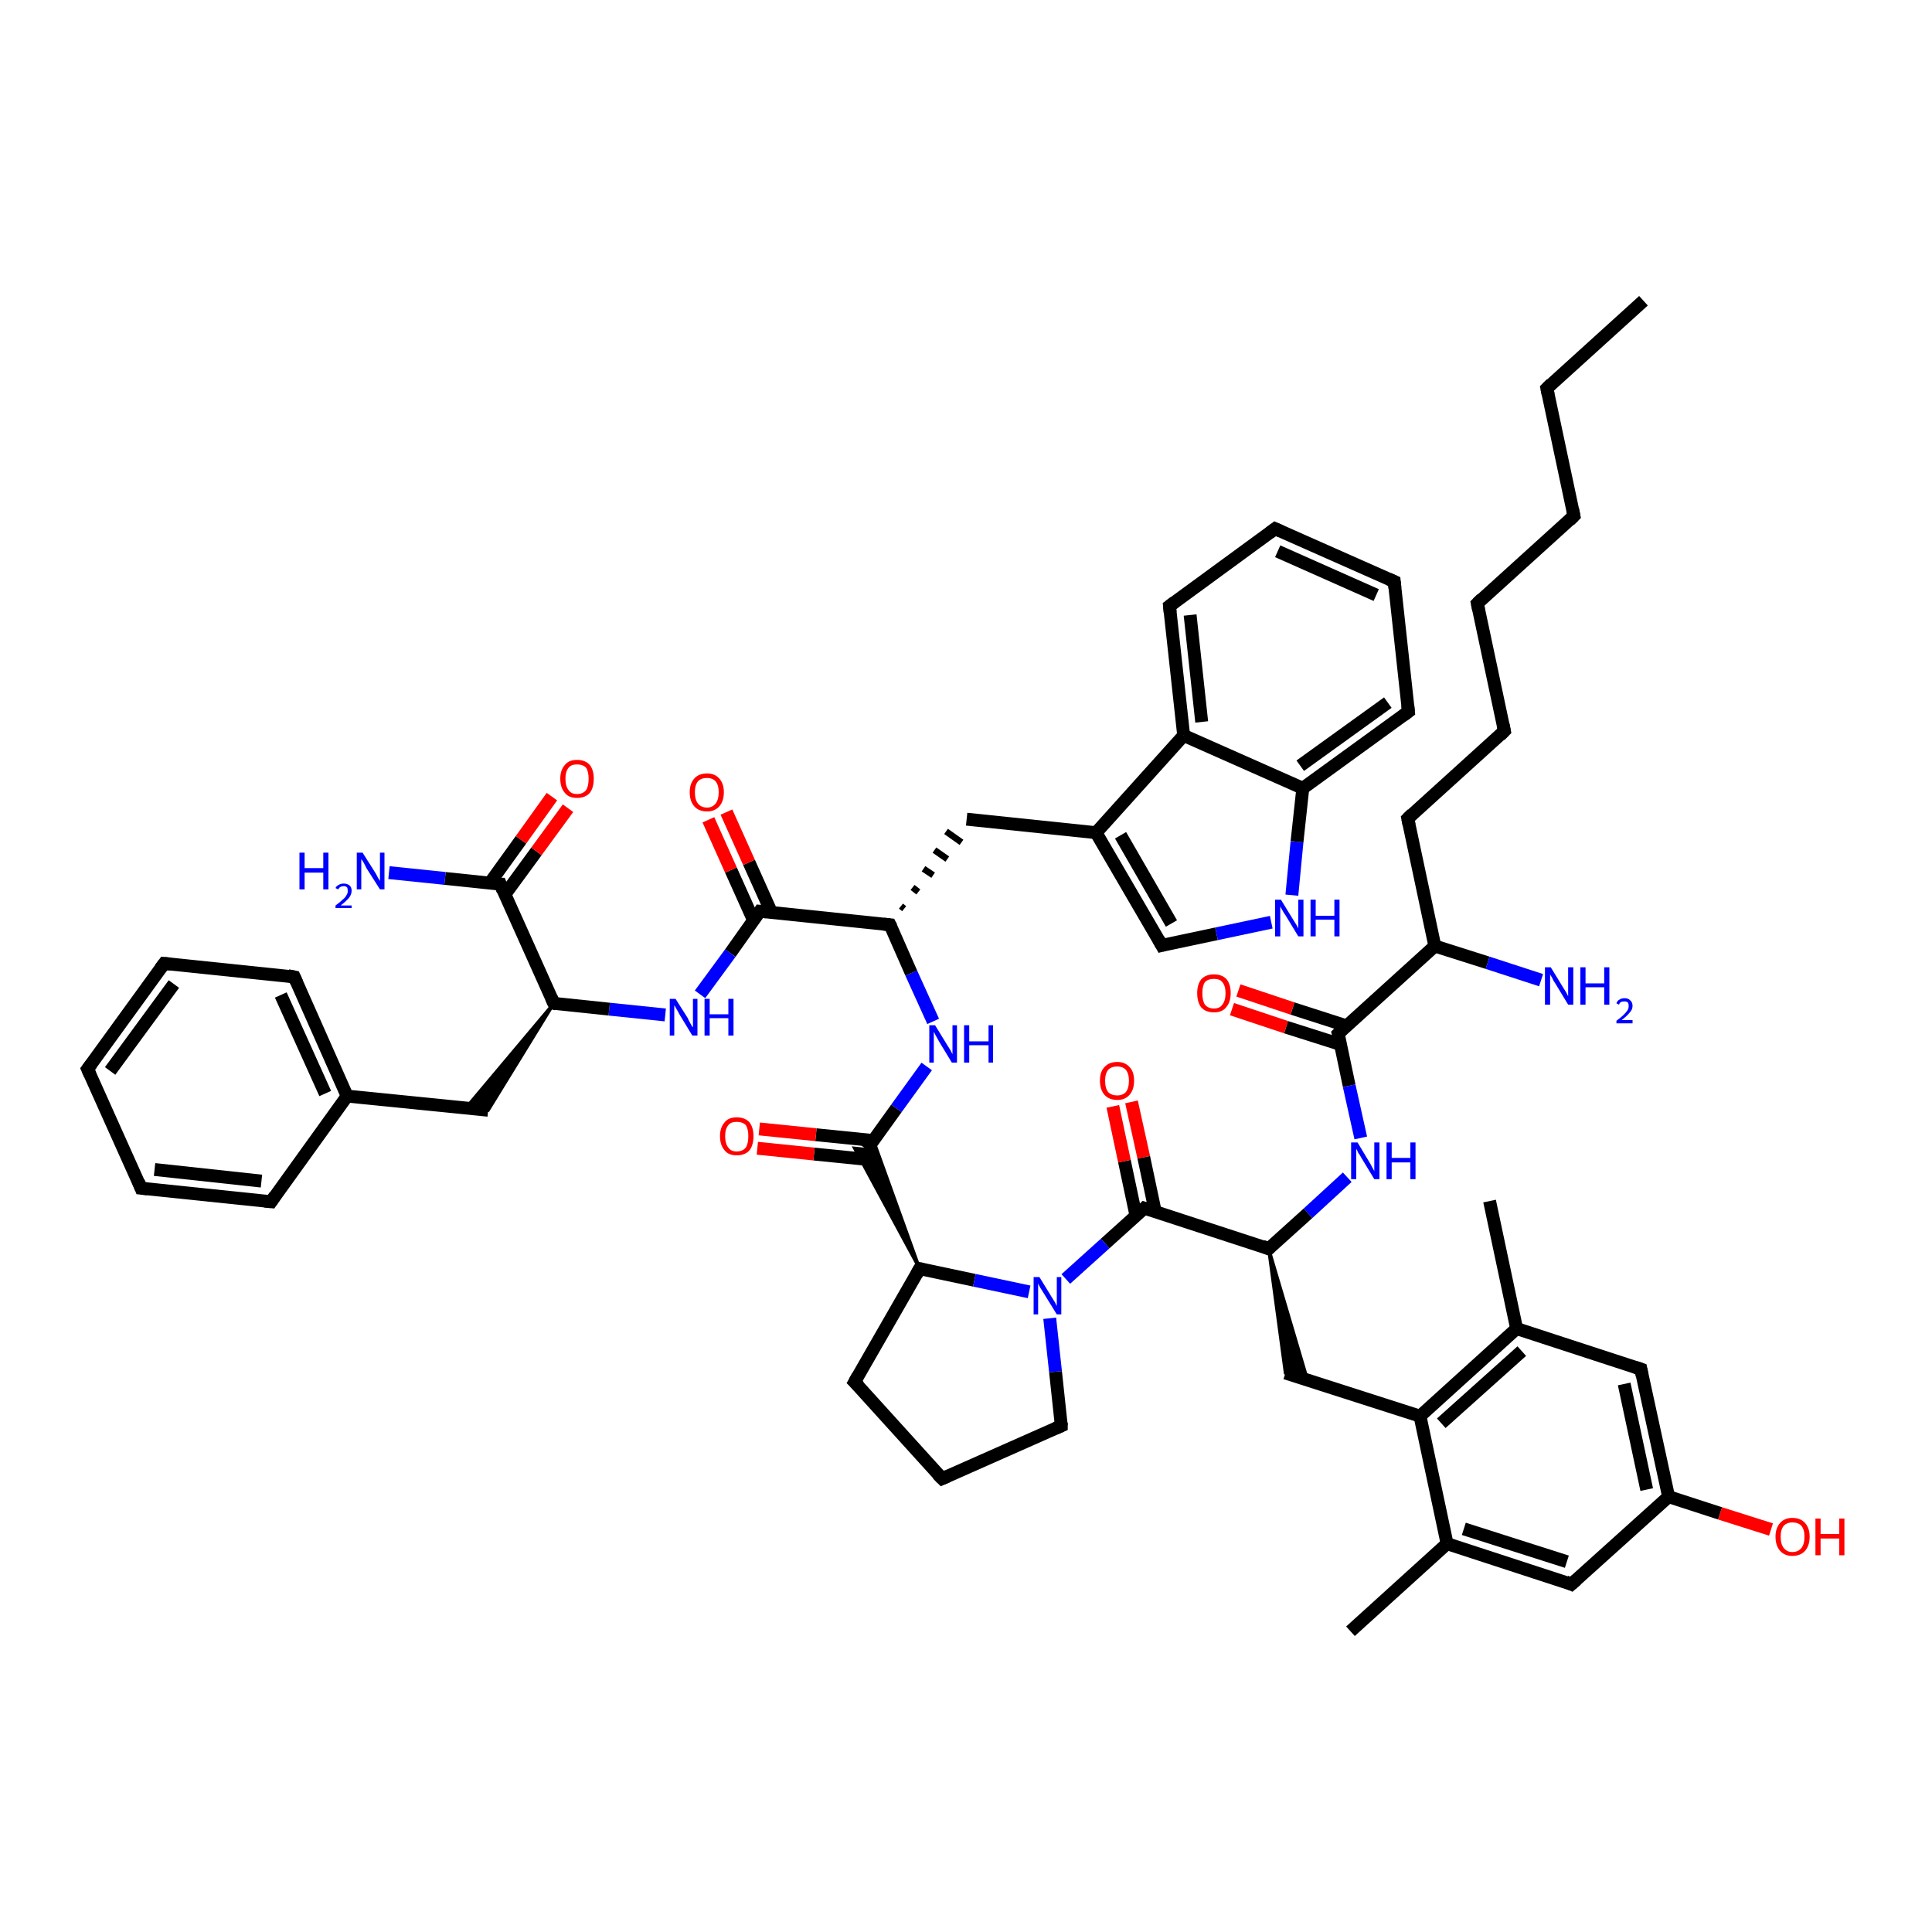 <?xml version='1.0' encoding='iso-8859-1'?>
<svg version='1.1' baseProfile='full'
              xmlns='http://www.w3.org/2000/svg'
                      xmlns:rdkit='http://www.rdkit.org/xml'
                      xmlns:xlink='http://www.w3.org/1999/xlink'
                  xml:space='preserve'
width='300px' height='300px' viewBox='0 0 300 300'>
<!-- END OF HEADER -->
<rect style='opacity:1.0;fill:#FFFFFF;stroke:none' width='300.0' height='300.0' x='0.0' y='0.0'> </rect>
<path class='bond-0 atom-0 atom-1' d='M 255.2,46.7 L 240.2,60.3' style='fill:none;fill-rule:evenodd;stroke:#000000;stroke-width:2.0px;stroke-linecap:butt;stroke-linejoin:miter;stroke-opacity:1' />
<path class='bond-1 atom-1 atom-2' d='M 240.2,60.3 L 244.4,80.1' style='fill:none;fill-rule:evenodd;stroke:#000000;stroke-width:2.0px;stroke-linecap:butt;stroke-linejoin:miter;stroke-opacity:1' />
<path class='bond-2 atom-2 atom-3' d='M 244.4,80.1 L 229.4,93.7' style='fill:none;fill-rule:evenodd;stroke:#000000;stroke-width:2.0px;stroke-linecap:butt;stroke-linejoin:miter;stroke-opacity:1' />
<path class='bond-3 atom-3 atom-4' d='M 229.4,93.7 L 233.6,113.5' style='fill:none;fill-rule:evenodd;stroke:#000000;stroke-width:2.0px;stroke-linecap:butt;stroke-linejoin:miter;stroke-opacity:1' />
<path class='bond-4 atom-4 atom-5' d='M 233.6,113.5 L 218.6,127.1' style='fill:none;fill-rule:evenodd;stroke:#000000;stroke-width:2.0px;stroke-linecap:butt;stroke-linejoin:miter;stroke-opacity:1' />
<path class='bond-5 atom-5 atom-6' d='M 218.6,127.1 L 222.8,146.9' style='fill:none;fill-rule:evenodd;stroke:#000000;stroke-width:2.0px;stroke-linecap:butt;stroke-linejoin:miter;stroke-opacity:1' />
<path class='bond-6 atom-6 atom-7' d='M 222.8,146.9 L 231.0,149.5' style='fill:none;fill-rule:evenodd;stroke:#000000;stroke-width:2.0px;stroke-linecap:butt;stroke-linejoin:miter;stroke-opacity:1' />
<path class='bond-6 atom-6 atom-7' d='M 231.0,149.5 L 239.3,152.2' style='fill:none;fill-rule:evenodd;stroke:#0000FF;stroke-width:2.0px;stroke-linecap:butt;stroke-linejoin:miter;stroke-opacity:1' />
<path class='bond-7 atom-6 atom-8' d='M 222.8,146.9 L 207.8,160.5' style='fill:none;fill-rule:evenodd;stroke:#000000;stroke-width:2.0px;stroke-linecap:butt;stroke-linejoin:miter;stroke-opacity:1' />
<path class='bond-8 atom-8 atom-9' d='M 209.1,159.3 L 200.7,156.6' style='fill:none;fill-rule:evenodd;stroke:#000000;stroke-width:2.0px;stroke-linecap:butt;stroke-linejoin:miter;stroke-opacity:1' />
<path class='bond-8 atom-8 atom-9' d='M 200.7,156.6 L 192.3,153.8' style='fill:none;fill-rule:evenodd;stroke:#FF0000;stroke-width:2.0px;stroke-linecap:butt;stroke-linejoin:miter;stroke-opacity:1' />
<path class='bond-8 atom-8 atom-9' d='M 208.2,162.2 L 199.7,159.5' style='fill:none;fill-rule:evenodd;stroke:#000000;stroke-width:2.0px;stroke-linecap:butt;stroke-linejoin:miter;stroke-opacity:1' />
<path class='bond-8 atom-8 atom-9' d='M 199.7,159.5 L 191.3,156.7' style='fill:none;fill-rule:evenodd;stroke:#FF0000;stroke-width:2.0px;stroke-linecap:butt;stroke-linejoin:miter;stroke-opacity:1' />
<path class='bond-9 atom-8 atom-10' d='M 207.8,160.5 L 209.5,168.6' style='fill:none;fill-rule:evenodd;stroke:#000000;stroke-width:2.0px;stroke-linecap:butt;stroke-linejoin:miter;stroke-opacity:1' />
<path class='bond-9 atom-8 atom-10' d='M 209.5,168.6 L 211.3,176.7' style='fill:none;fill-rule:evenodd;stroke:#0000FF;stroke-width:2.0px;stroke-linecap:butt;stroke-linejoin:miter;stroke-opacity:1' />
<path class='bond-10 atom-10 atom-11' d='M 209.2,182.8 L 203.1,188.4' style='fill:none;fill-rule:evenodd;stroke:#0000FF;stroke-width:2.0px;stroke-linecap:butt;stroke-linejoin:miter;stroke-opacity:1' />
<path class='bond-10 atom-10 atom-11' d='M 203.1,188.4 L 197.0,193.9' style='fill:none;fill-rule:evenodd;stroke:#000000;stroke-width:2.0px;stroke-linecap:butt;stroke-linejoin:miter;stroke-opacity:1' />
<path class='bond-11 atom-11 atom-12' d='M 197.0,193.9 L 203.0,214.2 L 199.6,213.2 Z' style='fill:#000000;fill-rule:evenodd;fill-opacity:1;stroke:#000000;stroke-width:0.5px;stroke-linecap:butt;stroke-linejoin:miter;stroke-opacity:1;' />
<path class='bond-12 atom-12 atom-13' d='M 199.6,213.2 L 220.5,219.9' style='fill:none;fill-rule:evenodd;stroke:#000000;stroke-width:2.0px;stroke-linecap:butt;stroke-linejoin:miter;stroke-opacity:1' />
<path class='bond-13 atom-13 atom-14' d='M 220.5,219.9 L 235.5,206.3' style='fill:none;fill-rule:evenodd;stroke:#000000;stroke-width:2.0px;stroke-linecap:butt;stroke-linejoin:miter;stroke-opacity:1' />
<path class='bond-13 atom-13 atom-14' d='M 223.8,221.0 L 236.3,209.8' style='fill:none;fill-rule:evenodd;stroke:#000000;stroke-width:2.0px;stroke-linecap:butt;stroke-linejoin:miter;stroke-opacity:1' />
<path class='bond-14 atom-14 atom-15' d='M 235.5,206.3 L 231.3,186.5' style='fill:none;fill-rule:evenodd;stroke:#000000;stroke-width:2.0px;stroke-linecap:butt;stroke-linejoin:miter;stroke-opacity:1' />
<path class='bond-15 atom-14 atom-16' d='M 235.5,206.3 L 254.8,212.6' style='fill:none;fill-rule:evenodd;stroke:#000000;stroke-width:2.0px;stroke-linecap:butt;stroke-linejoin:miter;stroke-opacity:1' />
<path class='bond-16 atom-16 atom-17' d='M 254.8,212.6 L 259.1,232.4' style='fill:none;fill-rule:evenodd;stroke:#000000;stroke-width:2.0px;stroke-linecap:butt;stroke-linejoin:miter;stroke-opacity:1' />
<path class='bond-16 atom-16 atom-17' d='M 252.2,214.9 L 255.7,231.3' style='fill:none;fill-rule:evenodd;stroke:#000000;stroke-width:2.0px;stroke-linecap:butt;stroke-linejoin:miter;stroke-opacity:1' />
<path class='bond-17 atom-17 atom-18' d='M 259.1,232.4 L 267.1,235.0' style='fill:none;fill-rule:evenodd;stroke:#000000;stroke-width:2.0px;stroke-linecap:butt;stroke-linejoin:miter;stroke-opacity:1' />
<path class='bond-17 atom-17 atom-18' d='M 267.1,235.0 L 275.0,237.5' style='fill:none;fill-rule:evenodd;stroke:#FF0000;stroke-width:2.0px;stroke-linecap:butt;stroke-linejoin:miter;stroke-opacity:1' />
<path class='bond-18 atom-17 atom-19' d='M 259.1,232.4 L 244.0,246.0' style='fill:none;fill-rule:evenodd;stroke:#000000;stroke-width:2.0px;stroke-linecap:butt;stroke-linejoin:miter;stroke-opacity:1' />
<path class='bond-19 atom-19 atom-20' d='M 244.0,246.0 L 224.7,239.7' style='fill:none;fill-rule:evenodd;stroke:#000000;stroke-width:2.0px;stroke-linecap:butt;stroke-linejoin:miter;stroke-opacity:1' />
<path class='bond-19 atom-19 atom-20' d='M 243.3,242.5 L 227.3,237.4' style='fill:none;fill-rule:evenodd;stroke:#000000;stroke-width:2.0px;stroke-linecap:butt;stroke-linejoin:miter;stroke-opacity:1' />
<path class='bond-20 atom-20 atom-21' d='M 224.7,239.7 L 209.7,253.3' style='fill:none;fill-rule:evenodd;stroke:#000000;stroke-width:2.0px;stroke-linecap:butt;stroke-linejoin:miter;stroke-opacity:1' />
<path class='bond-21 atom-11 atom-22' d='M 197.0,193.9 L 177.7,187.6' style='fill:none;fill-rule:evenodd;stroke:#000000;stroke-width:2.0px;stroke-linecap:butt;stroke-linejoin:miter;stroke-opacity:1' />
<path class='bond-22 atom-22 atom-23' d='M 179.4,188.2 L 177.6,179.7' style='fill:none;fill-rule:evenodd;stroke:#000000;stroke-width:2.0px;stroke-linecap:butt;stroke-linejoin:miter;stroke-opacity:1' />
<path class='bond-22 atom-22 atom-23' d='M 177.6,179.7 L 175.7,171.1' style='fill:none;fill-rule:evenodd;stroke:#FF0000;stroke-width:2.0px;stroke-linecap:butt;stroke-linejoin:miter;stroke-opacity:1' />
<path class='bond-22 atom-22 atom-23' d='M 176.4,188.8 L 174.6,180.3' style='fill:none;fill-rule:evenodd;stroke:#000000;stroke-width:2.0px;stroke-linecap:butt;stroke-linejoin:miter;stroke-opacity:1' />
<path class='bond-22 atom-22 atom-23' d='M 174.6,180.3 L 172.8,171.8' style='fill:none;fill-rule:evenodd;stroke:#FF0000;stroke-width:2.0px;stroke-linecap:butt;stroke-linejoin:miter;stroke-opacity:1' />
<path class='bond-23 atom-22 atom-24' d='M 177.7,187.6 L 171.6,193.1' style='fill:none;fill-rule:evenodd;stroke:#000000;stroke-width:2.0px;stroke-linecap:butt;stroke-linejoin:miter;stroke-opacity:1' />
<path class='bond-23 atom-22 atom-24' d='M 171.6,193.1 L 165.5,198.6' style='fill:none;fill-rule:evenodd;stroke:#0000FF;stroke-width:2.0px;stroke-linecap:butt;stroke-linejoin:miter;stroke-opacity:1' />
<path class='bond-24 atom-24 atom-25' d='M 163.0,204.7 L 163.9,213.0' style='fill:none;fill-rule:evenodd;stroke:#0000FF;stroke-width:2.0px;stroke-linecap:butt;stroke-linejoin:miter;stroke-opacity:1' />
<path class='bond-24 atom-24 atom-25' d='M 163.9,213.0 L 164.8,221.4' style='fill:none;fill-rule:evenodd;stroke:#000000;stroke-width:2.0px;stroke-linecap:butt;stroke-linejoin:miter;stroke-opacity:1' />
<path class='bond-25 atom-25 atom-26' d='M 164.8,221.4 L 146.3,229.6' style='fill:none;fill-rule:evenodd;stroke:#000000;stroke-width:2.0px;stroke-linecap:butt;stroke-linejoin:miter;stroke-opacity:1' />
<path class='bond-26 atom-26 atom-27' d='M 146.3,229.6 L 132.7,214.6' style='fill:none;fill-rule:evenodd;stroke:#000000;stroke-width:2.0px;stroke-linecap:butt;stroke-linejoin:miter;stroke-opacity:1' />
<path class='bond-27 atom-27 atom-28' d='M 132.7,214.6 L 142.8,197.0' style='fill:none;fill-rule:evenodd;stroke:#000000;stroke-width:2.0px;stroke-linecap:butt;stroke-linejoin:miter;stroke-opacity:1' />
<path class='bond-28 atom-28 atom-29' d='M 142.8,197.0 L 132.7,178.3 L 134.6,178.5 Z' style='fill:#000000;fill-rule:evenodd;fill-opacity:1;stroke:#000000;stroke-width:0.5px;stroke-linecap:butt;stroke-linejoin:miter;stroke-opacity:1;' />
<path class='bond-28 atom-28 atom-29' d='M 142.8,197.0 L 134.6,178.5 L 135.6,177.0 Z' style='fill:#000000;fill-rule:evenodd;fill-opacity:1;stroke:#000000;stroke-width:0.5px;stroke-linecap:butt;stroke-linejoin:miter;stroke-opacity:1;' />
<path class='bond-29 atom-29 atom-30' d='M 135.6,177.1 L 126.7,176.2' style='fill:none;fill-rule:evenodd;stroke:#000000;stroke-width:2.0px;stroke-linecap:butt;stroke-linejoin:miter;stroke-opacity:1' />
<path class='bond-29 atom-29 atom-30' d='M 126.7,176.2 L 117.9,175.3' style='fill:none;fill-rule:evenodd;stroke:#FF0000;stroke-width:2.0px;stroke-linecap:butt;stroke-linejoin:miter;stroke-opacity:1' />
<path class='bond-29 atom-29 atom-30' d='M 135.3,180.1 L 126.4,179.2' style='fill:none;fill-rule:evenodd;stroke:#000000;stroke-width:2.0px;stroke-linecap:butt;stroke-linejoin:miter;stroke-opacity:1' />
<path class='bond-29 atom-29 atom-30' d='M 126.4,179.2 L 117.6,178.3' style='fill:none;fill-rule:evenodd;stroke:#FF0000;stroke-width:2.0px;stroke-linecap:butt;stroke-linejoin:miter;stroke-opacity:1' />
<path class='bond-30 atom-29 atom-31' d='M 134.6,178.5 L 139.2,172.1' style='fill:none;fill-rule:evenodd;stroke:#000000;stroke-width:2.0px;stroke-linecap:butt;stroke-linejoin:miter;stroke-opacity:1' />
<path class='bond-30 atom-29 atom-31' d='M 139.2,172.1 L 143.9,165.6' style='fill:none;fill-rule:evenodd;stroke:#0000FF;stroke-width:2.0px;stroke-linecap:butt;stroke-linejoin:miter;stroke-opacity:1' />
<path class='bond-31 atom-31 atom-32' d='M 144.9,158.6 L 141.5,151.1' style='fill:none;fill-rule:evenodd;stroke:#0000FF;stroke-width:2.0px;stroke-linecap:butt;stroke-linejoin:miter;stroke-opacity:1' />
<path class='bond-31 atom-31 atom-32' d='M 141.5,151.1 L 138.2,143.6' style='fill:none;fill-rule:evenodd;stroke:#000000;stroke-width:2.0px;stroke-linecap:butt;stroke-linejoin:miter;stroke-opacity:1' />
<path class='bond-32 atom-32 atom-33' d='M 140.4,141.1 L 139.9,140.7' style='fill:none;fill-rule:evenodd;stroke:#000000;stroke-width:1.0px;stroke-linecap:butt;stroke-linejoin:miter;stroke-opacity:1' />
<path class='bond-32 atom-32 atom-33' d='M 142.6,138.5 L 141.7,137.8' style='fill:none;fill-rule:evenodd;stroke:#000000;stroke-width:1.0px;stroke-linecap:butt;stroke-linejoin:miter;stroke-opacity:1' />
<path class='bond-32 atom-32 atom-33' d='M 144.9,135.9 L 143.4,134.9' style='fill:none;fill-rule:evenodd;stroke:#000000;stroke-width:1.0px;stroke-linecap:butt;stroke-linejoin:miter;stroke-opacity:1' />
<path class='bond-32 atom-32 atom-33' d='M 147.1,133.4 L 145.1,132.0' style='fill:none;fill-rule:evenodd;stroke:#000000;stroke-width:1.0px;stroke-linecap:butt;stroke-linejoin:miter;stroke-opacity:1' />
<path class='bond-32 atom-32 atom-33' d='M 149.3,130.8 L 146.9,129.1' style='fill:none;fill-rule:evenodd;stroke:#000000;stroke-width:1.0px;stroke-linecap:butt;stroke-linejoin:miter;stroke-opacity:1' />
<path class='bond-33 atom-33 atom-34' d='M 150.1,127.2 L 170.2,129.3' style='fill:none;fill-rule:evenodd;stroke:#000000;stroke-width:2.0px;stroke-linecap:butt;stroke-linejoin:miter;stroke-opacity:1' />
<path class='bond-34 atom-34 atom-35' d='M 170.2,129.3 L 180.4,146.8' style='fill:none;fill-rule:evenodd;stroke:#000000;stroke-width:2.0px;stroke-linecap:butt;stroke-linejoin:miter;stroke-opacity:1' />
<path class='bond-34 atom-34 atom-35' d='M 174.0,129.7 L 181.9,143.4' style='fill:none;fill-rule:evenodd;stroke:#000000;stroke-width:2.0px;stroke-linecap:butt;stroke-linejoin:miter;stroke-opacity:1' />
<path class='bond-35 atom-35 atom-36' d='M 180.4,146.8 L 188.9,145.0' style='fill:none;fill-rule:evenodd;stroke:#000000;stroke-width:2.0px;stroke-linecap:butt;stroke-linejoin:miter;stroke-opacity:1' />
<path class='bond-35 atom-35 atom-36' d='M 188.9,145.0 L 197.4,143.2' style='fill:none;fill-rule:evenodd;stroke:#0000FF;stroke-width:2.0px;stroke-linecap:butt;stroke-linejoin:miter;stroke-opacity:1' />
<path class='bond-36 atom-36 atom-37' d='M 200.6,139.0 L 201.4,130.7' style='fill:none;fill-rule:evenodd;stroke:#0000FF;stroke-width:2.0px;stroke-linecap:butt;stroke-linejoin:miter;stroke-opacity:1' />
<path class='bond-36 atom-36 atom-37' d='M 201.4,130.7 L 202.3,122.4' style='fill:none;fill-rule:evenodd;stroke:#000000;stroke-width:2.0px;stroke-linecap:butt;stroke-linejoin:miter;stroke-opacity:1' />
<path class='bond-37 atom-37 atom-38' d='M 202.3,122.4 L 218.7,110.5' style='fill:none;fill-rule:evenodd;stroke:#000000;stroke-width:2.0px;stroke-linecap:butt;stroke-linejoin:miter;stroke-opacity:1' />
<path class='bond-37 atom-37 atom-38' d='M 201.9,118.9 L 215.5,109.1' style='fill:none;fill-rule:evenodd;stroke:#000000;stroke-width:2.0px;stroke-linecap:butt;stroke-linejoin:miter;stroke-opacity:1' />
<path class='bond-38 atom-38 atom-39' d='M 218.7,110.5 L 216.5,90.3' style='fill:none;fill-rule:evenodd;stroke:#000000;stroke-width:2.0px;stroke-linecap:butt;stroke-linejoin:miter;stroke-opacity:1' />
<path class='bond-39 atom-39 atom-40' d='M 216.5,90.3 L 198.0,82.1' style='fill:none;fill-rule:evenodd;stroke:#000000;stroke-width:2.0px;stroke-linecap:butt;stroke-linejoin:miter;stroke-opacity:1' />
<path class='bond-39 atom-39 atom-40' d='M 213.7,92.4 L 198.4,85.6' style='fill:none;fill-rule:evenodd;stroke:#000000;stroke-width:2.0px;stroke-linecap:butt;stroke-linejoin:miter;stroke-opacity:1' />
<path class='bond-40 atom-40 atom-41' d='M 198.0,82.1 L 181.6,94.1' style='fill:none;fill-rule:evenodd;stroke:#000000;stroke-width:2.0px;stroke-linecap:butt;stroke-linejoin:miter;stroke-opacity:1' />
<path class='bond-41 atom-41 atom-42' d='M 181.6,94.1 L 183.8,114.2' style='fill:none;fill-rule:evenodd;stroke:#000000;stroke-width:2.0px;stroke-linecap:butt;stroke-linejoin:miter;stroke-opacity:1' />
<path class='bond-41 atom-41 atom-42' d='M 184.8,95.5 L 186.6,112.1' style='fill:none;fill-rule:evenodd;stroke:#000000;stroke-width:2.0px;stroke-linecap:butt;stroke-linejoin:miter;stroke-opacity:1' />
<path class='bond-42 atom-32 atom-43' d='M 138.2,143.6 L 118.0,141.5' style='fill:none;fill-rule:evenodd;stroke:#000000;stroke-width:2.0px;stroke-linecap:butt;stroke-linejoin:miter;stroke-opacity:1' />
<path class='bond-43 atom-43 atom-44' d='M 119.8,141.7 L 116.3,133.9' style='fill:none;fill-rule:evenodd;stroke:#000000;stroke-width:2.0px;stroke-linecap:butt;stroke-linejoin:miter;stroke-opacity:1' />
<path class='bond-43 atom-43 atom-44' d='M 116.3,133.9 L 112.8,126.1' style='fill:none;fill-rule:evenodd;stroke:#FF0000;stroke-width:2.0px;stroke-linecap:butt;stroke-linejoin:miter;stroke-opacity:1' />
<path class='bond-43 atom-43 atom-44' d='M 117.0,142.9 L 113.5,135.1' style='fill:none;fill-rule:evenodd;stroke:#000000;stroke-width:2.0px;stroke-linecap:butt;stroke-linejoin:miter;stroke-opacity:1' />
<path class='bond-43 atom-43 atom-44' d='M 113.5,135.1 L 110.0,127.3' style='fill:none;fill-rule:evenodd;stroke:#FF0000;stroke-width:2.0px;stroke-linecap:butt;stroke-linejoin:miter;stroke-opacity:1' />
<path class='bond-44 atom-43 atom-45' d='M 118.0,141.5 L 113.4,148.0' style='fill:none;fill-rule:evenodd;stroke:#000000;stroke-width:2.0px;stroke-linecap:butt;stroke-linejoin:miter;stroke-opacity:1' />
<path class='bond-44 atom-43 atom-45' d='M 113.4,148.0 L 108.7,154.4' style='fill:none;fill-rule:evenodd;stroke:#0000FF;stroke-width:2.0px;stroke-linecap:butt;stroke-linejoin:miter;stroke-opacity:1' />
<path class='bond-45 atom-45 atom-46' d='M 103.3,157.6 L 94.6,156.7' style='fill:none;fill-rule:evenodd;stroke:#0000FF;stroke-width:2.0px;stroke-linecap:butt;stroke-linejoin:miter;stroke-opacity:1' />
<path class='bond-45 atom-45 atom-46' d='M 94.6,156.7 L 86.0,155.8' style='fill:none;fill-rule:evenodd;stroke:#000000;stroke-width:2.0px;stroke-linecap:butt;stroke-linejoin:miter;stroke-opacity:1' />
<path class='bond-46 atom-46 atom-47' d='M 86.0,155.8 L 75.8,172.4 L 72.3,172.1 Z' style='fill:#000000;fill-rule:evenodd;fill-opacity:1;stroke:#000000;stroke-width:0.5px;stroke-linecap:butt;stroke-linejoin:miter;stroke-opacity:1;' />
<path class='bond-47 atom-47 atom-48' d='M 75.8,172.4 L 53.9,170.2' style='fill:none;fill-rule:evenodd;stroke:#000000;stroke-width:2.0px;stroke-linecap:butt;stroke-linejoin:miter;stroke-opacity:1' />
<path class='bond-48 atom-48 atom-49' d='M 53.9,170.2 L 45.7,151.7' style='fill:none;fill-rule:evenodd;stroke:#000000;stroke-width:2.0px;stroke-linecap:butt;stroke-linejoin:miter;stroke-opacity:1' />
<path class='bond-48 atom-48 atom-49' d='M 50.5,169.8 L 43.6,154.5' style='fill:none;fill-rule:evenodd;stroke:#000000;stroke-width:2.0px;stroke-linecap:butt;stroke-linejoin:miter;stroke-opacity:1' />
<path class='bond-49 atom-49 atom-50' d='M 45.7,151.7 L 25.5,149.6' style='fill:none;fill-rule:evenodd;stroke:#000000;stroke-width:2.0px;stroke-linecap:butt;stroke-linejoin:miter;stroke-opacity:1' />
<path class='bond-50 atom-50 atom-51' d='M 25.5,149.6 L 13.6,166.0' style='fill:none;fill-rule:evenodd;stroke:#000000;stroke-width:2.0px;stroke-linecap:butt;stroke-linejoin:miter;stroke-opacity:1' />
<path class='bond-50 atom-50 atom-51' d='M 27.0,152.8 L 17.1,166.3' style='fill:none;fill-rule:evenodd;stroke:#000000;stroke-width:2.0px;stroke-linecap:butt;stroke-linejoin:miter;stroke-opacity:1' />
<path class='bond-51 atom-51 atom-52' d='M 13.6,166.0 L 21.9,184.5' style='fill:none;fill-rule:evenodd;stroke:#000000;stroke-width:2.0px;stroke-linecap:butt;stroke-linejoin:miter;stroke-opacity:1' />
<path class='bond-52 atom-52 atom-53' d='M 21.9,184.5 L 42.1,186.6' style='fill:none;fill-rule:evenodd;stroke:#000000;stroke-width:2.0px;stroke-linecap:butt;stroke-linejoin:miter;stroke-opacity:1' />
<path class='bond-52 atom-52 atom-53' d='M 24.0,181.6 L 40.6,183.4' style='fill:none;fill-rule:evenodd;stroke:#000000;stroke-width:2.0px;stroke-linecap:butt;stroke-linejoin:miter;stroke-opacity:1' />
<path class='bond-53 atom-46 atom-54' d='M 86.0,155.8 L 77.7,137.3' style='fill:none;fill-rule:evenodd;stroke:#000000;stroke-width:2.0px;stroke-linecap:butt;stroke-linejoin:miter;stroke-opacity:1' />
<path class='bond-54 atom-54 atom-55' d='M 77.7,137.3 L 69.1,136.4' style='fill:none;fill-rule:evenodd;stroke:#000000;stroke-width:2.0px;stroke-linecap:butt;stroke-linejoin:miter;stroke-opacity:1' />
<path class='bond-54 atom-54 atom-55' d='M 69.1,136.4 L 60.4,135.5' style='fill:none;fill-rule:evenodd;stroke:#0000FF;stroke-width:2.0px;stroke-linecap:butt;stroke-linejoin:miter;stroke-opacity:1' />
<path class='bond-55 atom-54 atom-56' d='M 78.4,138.9 L 83.3,132.2' style='fill:none;fill-rule:evenodd;stroke:#000000;stroke-width:2.0px;stroke-linecap:butt;stroke-linejoin:miter;stroke-opacity:1' />
<path class='bond-55 atom-54 atom-56' d='M 83.3,132.2 L 88.2,125.5' style='fill:none;fill-rule:evenodd;stroke:#FF0000;stroke-width:2.0px;stroke-linecap:butt;stroke-linejoin:miter;stroke-opacity:1' />
<path class='bond-55 atom-54 atom-56' d='M 76.0,137.2 L 80.9,130.4' style='fill:none;fill-rule:evenodd;stroke:#000000;stroke-width:2.0px;stroke-linecap:butt;stroke-linejoin:miter;stroke-opacity:1' />
<path class='bond-55 atom-54 atom-56' d='M 80.9,130.4 L 85.7,123.7' style='fill:none;fill-rule:evenodd;stroke:#FF0000;stroke-width:2.0px;stroke-linecap:butt;stroke-linejoin:miter;stroke-opacity:1' />
<path class='bond-56 atom-20 atom-13' d='M 224.7,239.7 L 220.5,219.9' style='fill:none;fill-rule:evenodd;stroke:#000000;stroke-width:2.0px;stroke-linecap:butt;stroke-linejoin:miter;stroke-opacity:1' />
<path class='bond-57 atom-28 atom-24' d='M 142.8,197.0 L 151.3,198.8' style='fill:none;fill-rule:evenodd;stroke:#000000;stroke-width:2.0px;stroke-linecap:butt;stroke-linejoin:miter;stroke-opacity:1' />
<path class='bond-57 atom-28 atom-24' d='M 151.3,198.8 L 159.8,200.6' style='fill:none;fill-rule:evenodd;stroke:#0000FF;stroke-width:2.0px;stroke-linecap:butt;stroke-linejoin:miter;stroke-opacity:1' />
<path class='bond-58 atom-42 atom-34' d='M 183.8,114.2 L 170.2,129.3' style='fill:none;fill-rule:evenodd;stroke:#000000;stroke-width:2.0px;stroke-linecap:butt;stroke-linejoin:miter;stroke-opacity:1' />
<path class='bond-59 atom-53 atom-48' d='M 42.1,186.6 L 53.9,170.2' style='fill:none;fill-rule:evenodd;stroke:#000000;stroke-width:2.0px;stroke-linecap:butt;stroke-linejoin:miter;stroke-opacity:1' />
<path class='bond-60 atom-42 atom-37' d='M 183.8,114.2 L 202.3,122.4' style='fill:none;fill-rule:evenodd;stroke:#000000;stroke-width:2.0px;stroke-linecap:butt;stroke-linejoin:miter;stroke-opacity:1' />
<path d='M 240.9,59.6 L 240.2,60.3 L 240.4,61.3' style='fill:none;stroke:#000000;stroke-width:2.0px;stroke-linecap:butt;stroke-linejoin:miter;stroke-opacity:1;' />
<path d='M 244.2,79.1 L 244.4,80.1 L 243.7,80.8' style='fill:none;stroke:#000000;stroke-width:2.0px;stroke-linecap:butt;stroke-linejoin:miter;stroke-opacity:1;' />
<path d='M 230.1,93.0 L 229.4,93.7 L 229.6,94.7' style='fill:none;stroke:#000000;stroke-width:2.0px;stroke-linecap:butt;stroke-linejoin:miter;stroke-opacity:1;' />
<path d='M 233.4,112.5 L 233.6,113.5 L 232.9,114.2' style='fill:none;stroke:#000000;stroke-width:2.0px;stroke-linecap:butt;stroke-linejoin:miter;stroke-opacity:1;' />
<path d='M 219.3,126.4 L 218.6,127.1 L 218.8,128.1' style='fill:none;stroke:#000000;stroke-width:2.0px;stroke-linecap:butt;stroke-linejoin:miter;stroke-opacity:1;' />
<path d='M 208.5,159.8 L 207.8,160.5 L 207.9,160.9' style='fill:none;stroke:#000000;stroke-width:2.0px;stroke-linecap:butt;stroke-linejoin:miter;stroke-opacity:1;' />
<path d='M 197.3,193.6 L 197.0,193.9 L 196.0,193.5' style='fill:none;stroke:#000000;stroke-width:2.0px;stroke-linecap:butt;stroke-linejoin:miter;stroke-opacity:1;' />
<path d='M 253.9,212.3 L 254.8,212.6 L 255.0,213.6' style='fill:none;stroke:#000000;stroke-width:2.0px;stroke-linecap:butt;stroke-linejoin:miter;stroke-opacity:1;' />
<path d='M 244.8,245.3 L 244.0,246.0 L 243.1,245.6' style='fill:none;stroke:#000000;stroke-width:2.0px;stroke-linecap:butt;stroke-linejoin:miter;stroke-opacity:1;' />
<path d='M 178.7,187.9 L 177.7,187.6 L 177.4,187.9' style='fill:none;stroke:#000000;stroke-width:2.0px;stroke-linecap:butt;stroke-linejoin:miter;stroke-opacity:1;' />
<path d='M 164.8,220.9 L 164.8,221.4 L 163.9,221.8' style='fill:none;stroke:#000000;stroke-width:2.0px;stroke-linecap:butt;stroke-linejoin:miter;stroke-opacity:1;' />
<path d='M 147.2,229.2 L 146.3,229.6 L 145.6,228.9' style='fill:none;stroke:#000000;stroke-width:2.0px;stroke-linecap:butt;stroke-linejoin:miter;stroke-opacity:1;' />
<path d='M 133.4,215.3 L 132.7,214.6 L 133.2,213.7' style='fill:none;stroke:#000000;stroke-width:2.0px;stroke-linecap:butt;stroke-linejoin:miter;stroke-opacity:1;' />
<path d='M 142.3,197.9 L 142.8,197.0 L 143.3,197.1' style='fill:none;stroke:#000000;stroke-width:2.0px;stroke-linecap:butt;stroke-linejoin:miter;stroke-opacity:1;' />
<path d='M 138.4,144.0 L 138.2,143.6 L 137.2,143.5' style='fill:none;stroke:#000000;stroke-width:2.0px;stroke-linecap:butt;stroke-linejoin:miter;stroke-opacity:1;' />
<path d='M 179.9,145.9 L 180.4,146.8 L 180.8,146.7' style='fill:none;stroke:#000000;stroke-width:2.0px;stroke-linecap:butt;stroke-linejoin:miter;stroke-opacity:1;' />
<path d='M 217.9,111.1 L 218.7,110.5 L 218.6,109.5' style='fill:none;stroke:#000000;stroke-width:2.0px;stroke-linecap:butt;stroke-linejoin:miter;stroke-opacity:1;' />
<path d='M 216.6,91.3 L 216.5,90.3 L 215.6,89.9' style='fill:none;stroke:#000000;stroke-width:2.0px;stroke-linecap:butt;stroke-linejoin:miter;stroke-opacity:1;' />
<path d='M 198.9,82.5 L 198.0,82.1 L 197.2,82.7' style='fill:none;stroke:#000000;stroke-width:2.0px;stroke-linecap:butt;stroke-linejoin:miter;stroke-opacity:1;' />
<path d='M 182.4,93.5 L 181.6,94.1 L 181.7,95.1' style='fill:none;stroke:#000000;stroke-width:2.0px;stroke-linecap:butt;stroke-linejoin:miter;stroke-opacity:1;' />
<path d='M 119.0,141.6 L 118.0,141.5 L 117.8,141.8' style='fill:none;stroke:#000000;stroke-width:2.0px;stroke-linecap:butt;stroke-linejoin:miter;stroke-opacity:1;' />
<path d='M 86.4,155.9 L 86.0,155.8 L 85.6,154.9' style='fill:none;stroke:#000000;stroke-width:2.0px;stroke-linecap:butt;stroke-linejoin:miter;stroke-opacity:1;' />
<path d='M 46.1,152.6 L 45.7,151.7 L 44.7,151.5' style='fill:none;stroke:#000000;stroke-width:2.0px;stroke-linecap:butt;stroke-linejoin:miter;stroke-opacity:1;' />
<path d='M 26.5,149.7 L 25.5,149.6 L 24.9,150.4' style='fill:none;stroke:#000000;stroke-width:2.0px;stroke-linecap:butt;stroke-linejoin:miter;stroke-opacity:1;' />
<path d='M 14.2,165.2 L 13.6,166.0 L 14.0,166.9' style='fill:none;stroke:#000000;stroke-width:2.0px;stroke-linecap:butt;stroke-linejoin:miter;stroke-opacity:1;' />
<path d='M 21.5,183.5 L 21.9,184.5 L 22.9,184.6' style='fill:none;stroke:#000000;stroke-width:2.0px;stroke-linecap:butt;stroke-linejoin:miter;stroke-opacity:1;' />
<path d='M 41.1,186.5 L 42.1,186.6 L 42.7,185.7' style='fill:none;stroke:#000000;stroke-width:2.0px;stroke-linecap:butt;stroke-linejoin:miter;stroke-opacity:1;' />
<path d='M 78.1,138.3 L 77.7,137.3 L 77.3,137.3' style='fill:none;stroke:#000000;stroke-width:2.0px;stroke-linecap:butt;stroke-linejoin:miter;stroke-opacity:1;' />
<path class='atom-7' d='M 240.8 150.2
L 242.7 153.3
Q 242.9 153.6, 243.2 154.1
Q 243.5 154.7, 243.5 154.7
L 243.5 150.2
L 244.3 150.2
L 244.3 156.0
L 243.5 156.0
L 241.5 152.7
Q 241.2 152.3, 241.0 151.8
Q 240.7 151.4, 240.7 151.2
L 240.7 156.0
L 239.9 156.0
L 239.9 150.2
L 240.8 150.2
' fill='#0000FF'/>
<path class='atom-7' d='M 245.4 150.2
L 246.2 150.2
L 246.2 152.7
L 249.1 152.7
L 249.1 150.2
L 249.9 150.2
L 249.9 156.0
L 249.1 156.0
L 249.1 153.3
L 246.2 153.3
L 246.2 156.0
L 245.4 156.0
L 245.4 150.2
' fill='#0000FF'/>
<path class='atom-7' d='M 251.0 155.8
Q 251.1 155.4, 251.5 155.2
Q 251.8 155.0, 252.3 155.0
Q 252.8 155.0, 253.1 155.3
Q 253.5 155.6, 253.5 156.2
Q 253.5 156.8, 253.0 157.3
Q 252.6 157.8, 251.8 158.4
L 253.5 158.4
L 253.5 158.9
L 251.0 158.9
L 251.0 158.5
Q 251.7 158.0, 252.1 157.6
Q 252.5 157.2, 252.7 156.9
Q 252.9 156.6, 252.9 156.2
Q 252.9 155.9, 252.8 155.7
Q 252.6 155.5, 252.3 155.5
Q 251.9 155.5, 251.7 155.6
Q 251.5 155.7, 251.4 156.0
L 251.0 155.8
' fill='#0000FF'/>
<path class='atom-9' d='M 185.9 154.2
Q 185.9 152.9, 186.5 152.1
Q 187.2 151.3, 188.5 151.3
Q 189.8 151.3, 190.5 152.1
Q 191.1 152.9, 191.1 154.2
Q 191.1 155.6, 190.4 156.4
Q 189.8 157.2, 188.5 157.2
Q 187.2 157.2, 186.5 156.4
Q 185.9 155.6, 185.9 154.2
M 188.5 156.6
Q 189.4 156.6, 189.8 156.0
Q 190.3 155.4, 190.3 154.2
Q 190.3 153.1, 189.8 152.5
Q 189.4 152.0, 188.5 152.0
Q 187.6 152.0, 187.1 152.5
Q 186.7 153.1, 186.7 154.2
Q 186.7 155.4, 187.1 156.0
Q 187.6 156.6, 188.5 156.6
' fill='#FF0000'/>
<path class='atom-10' d='M 210.8 177.4
L 212.6 180.4
Q 212.8 180.7, 213.1 181.3
Q 213.4 181.8, 213.4 181.9
L 213.4 177.4
L 214.2 177.4
L 214.2 183.1
L 213.4 183.1
L 211.4 179.8
Q 211.2 179.4, 210.9 179.0
Q 210.7 178.5, 210.6 178.4
L 210.6 183.1
L 209.8 183.1
L 209.8 177.4
L 210.8 177.4
' fill='#0000FF'/>
<path class='atom-10' d='M 215.3 177.4
L 216.1 177.4
L 216.1 179.8
L 219.0 179.8
L 219.0 177.4
L 219.8 177.4
L 219.8 183.1
L 219.0 183.1
L 219.0 180.5
L 216.1 180.5
L 216.1 183.1
L 215.3 183.1
L 215.3 177.4
' fill='#0000FF'/>
<path class='atom-18' d='M 275.7 238.6
Q 275.7 237.3, 276.4 236.5
Q 277.1 235.7, 278.3 235.7
Q 279.6 235.7, 280.3 236.5
Q 281.0 237.3, 281.0 238.6
Q 281.0 240.0, 280.3 240.8
Q 279.6 241.6, 278.3 241.6
Q 277.1 241.6, 276.4 240.8
Q 275.7 240.0, 275.7 238.6
M 278.3 241.0
Q 279.2 241.0, 279.7 240.4
Q 280.2 239.8, 280.2 238.6
Q 280.2 237.5, 279.7 236.9
Q 279.2 236.4, 278.3 236.4
Q 277.5 236.4, 277.0 236.9
Q 276.5 237.5, 276.5 238.6
Q 276.5 239.8, 277.0 240.4
Q 277.5 241.0, 278.3 241.0
' fill='#FF0000'/>
<path class='atom-18' d='M 281.9 235.8
L 282.7 235.8
L 282.7 238.2
L 285.6 238.2
L 285.6 235.8
L 286.4 235.8
L 286.4 241.5
L 285.6 241.5
L 285.6 238.9
L 282.7 238.9
L 282.7 241.5
L 281.9 241.5
L 281.9 235.8
' fill='#FF0000'/>
<path class='atom-23' d='M 170.8 167.8
Q 170.8 166.4, 171.5 165.7
Q 172.2 164.9, 173.5 164.9
Q 174.7 164.9, 175.4 165.7
Q 176.1 166.4, 176.1 167.8
Q 176.1 169.2, 175.4 170.0
Q 174.7 170.8, 173.5 170.8
Q 172.2 170.8, 171.5 170.0
Q 170.8 169.2, 170.8 167.8
M 173.5 170.1
Q 174.3 170.1, 174.8 169.6
Q 175.3 169.0, 175.3 167.8
Q 175.3 166.7, 174.8 166.1
Q 174.3 165.6, 173.5 165.6
Q 172.6 165.6, 172.1 166.1
Q 171.6 166.7, 171.6 167.8
Q 171.6 169.0, 172.1 169.6
Q 172.6 170.1, 173.5 170.1
' fill='#FF0000'/>
<path class='atom-24' d='M 161.4 198.3
L 163.3 201.4
Q 163.5 201.7, 163.8 202.2
Q 164.1 202.8, 164.1 202.8
L 164.1 198.3
L 164.8 198.3
L 164.8 204.1
L 164.1 204.1
L 162.0 200.7
Q 161.8 200.4, 161.5 199.9
Q 161.3 199.5, 161.2 199.3
L 161.2 204.1
L 160.5 204.1
L 160.5 198.3
L 161.4 198.3
' fill='#0000FF'/>
<path class='atom-30' d='M 111.8 176.4
Q 111.8 175.1, 112.5 174.3
Q 113.1 173.5, 114.4 173.5
Q 115.7 173.5, 116.4 174.3
Q 117.0 175.1, 117.0 176.4
Q 117.0 177.8, 116.4 178.6
Q 115.7 179.4, 114.4 179.4
Q 113.1 179.4, 112.5 178.6
Q 111.8 177.8, 111.8 176.4
M 114.4 178.8
Q 115.3 178.8, 115.8 178.2
Q 116.2 177.6, 116.2 176.4
Q 116.2 175.3, 115.8 174.7
Q 115.3 174.2, 114.4 174.2
Q 113.5 174.2, 113.1 174.7
Q 112.6 175.3, 112.6 176.4
Q 112.6 177.6, 113.1 178.2
Q 113.5 178.8, 114.4 178.8
' fill='#FF0000'/>
<path class='atom-31' d='M 145.2 159.2
L 147.1 162.3
Q 147.3 162.6, 147.6 163.1
Q 147.9 163.7, 147.9 163.7
L 147.9 159.2
L 148.6 159.2
L 148.6 165.0
L 147.8 165.0
L 145.8 161.7
Q 145.6 161.3, 145.3 160.8
Q 145.1 160.4, 145.0 160.2
L 145.0 165.0
L 144.3 165.0
L 144.3 159.2
L 145.2 159.2
' fill='#0000FF'/>
<path class='atom-31' d='M 149.7 159.2
L 150.5 159.2
L 150.5 161.7
L 153.5 161.7
L 153.5 159.2
L 154.2 159.2
L 154.2 165.0
L 153.5 165.0
L 153.5 162.3
L 150.5 162.3
L 150.5 165.0
L 149.7 165.0
L 149.7 159.2
' fill='#0000FF'/>
<path class='atom-36' d='M 198.9 139.7
L 200.8 142.8
Q 201.0 143.1, 201.3 143.6
Q 201.6 144.1, 201.6 144.2
L 201.6 139.7
L 202.4 139.7
L 202.4 145.4
L 201.6 145.4
L 199.6 142.1
Q 199.3 141.7, 199.1 141.3
Q 198.8 140.8, 198.8 140.7
L 198.8 145.4
L 198.0 145.4
L 198.0 139.7
L 198.9 139.7
' fill='#0000FF'/>
<path class='atom-36' d='M 203.5 139.7
L 204.3 139.7
L 204.3 142.2
L 207.2 142.2
L 207.2 139.7
L 208.0 139.7
L 208.0 145.4
L 207.2 145.4
L 207.2 142.8
L 204.3 142.8
L 204.3 145.4
L 203.5 145.4
L 203.5 139.7
' fill='#0000FF'/>
<path class='atom-44' d='M 107.1 123.0
Q 107.1 121.7, 107.8 120.9
Q 108.5 120.1, 109.8 120.1
Q 111.0 120.1, 111.7 120.9
Q 112.4 121.7, 112.4 123.0
Q 112.4 124.4, 111.7 125.2
Q 111.0 126.0, 109.8 126.0
Q 108.5 126.0, 107.8 125.2
Q 107.1 124.4, 107.1 123.0
M 109.8 125.4
Q 110.6 125.4, 111.1 124.8
Q 111.6 124.2, 111.6 123.0
Q 111.6 121.9, 111.1 121.3
Q 110.6 120.8, 109.8 120.8
Q 108.9 120.8, 108.4 121.3
Q 107.9 121.9, 107.9 123.0
Q 107.9 124.2, 108.4 124.8
Q 108.9 125.4, 109.8 125.4
' fill='#FF0000'/>
<path class='atom-45' d='M 104.9 155.1
L 106.8 158.1
Q 106.9 158.4, 107.2 158.9
Q 107.5 159.5, 107.6 159.5
L 107.6 155.1
L 108.3 155.1
L 108.3 160.8
L 107.5 160.8
L 105.5 157.5
Q 105.3 157.1, 105.0 156.6
Q 104.8 156.2, 104.7 156.1
L 104.7 160.8
L 104.0 160.8
L 104.0 155.1
L 104.9 155.1
' fill='#0000FF'/>
<path class='atom-45' d='M 109.4 155.1
L 110.2 155.1
L 110.2 157.5
L 113.1 157.5
L 113.1 155.1
L 113.9 155.1
L 113.9 160.8
L 113.1 160.8
L 113.1 158.1
L 110.2 158.1
L 110.2 160.8
L 109.4 160.8
L 109.4 155.1
' fill='#0000FF'/>
<path class='atom-55' d='M 46.5 132.4
L 47.3 132.4
L 47.3 134.8
L 50.2 134.8
L 50.2 132.4
L 51.0 132.4
L 51.0 138.1
L 50.2 138.1
L 50.2 135.5
L 47.3 135.5
L 47.3 138.1
L 46.5 138.1
L 46.5 132.4
' fill='#0000FF'/>
<path class='atom-55' d='M 52.1 137.9
Q 52.2 137.6, 52.6 137.4
Q 52.9 137.2, 53.4 137.2
Q 53.9 137.2, 54.3 137.5
Q 54.6 137.8, 54.6 138.3
Q 54.6 138.9, 54.2 139.4
Q 53.8 139.9, 52.9 140.6
L 54.6 140.6
L 54.6 141.0
L 52.1 141.0
L 52.1 140.6
Q 52.8 140.1, 53.2 139.7
Q 53.6 139.4, 53.8 139.0
Q 54.0 138.7, 54.0 138.4
Q 54.0 138.0, 53.9 137.8
Q 53.7 137.6, 53.4 137.6
Q 53.1 137.6, 52.9 137.7
Q 52.7 137.8, 52.5 138.1
L 52.1 137.9
' fill='#0000FF'/>
<path class='atom-55' d='M 56.3 132.4
L 58.2 135.4
Q 58.4 135.7, 58.7 136.3
Q 59.0 136.8, 59.0 136.8
L 59.0 132.4
L 59.7 132.4
L 59.7 138.1
L 59.0 138.1
L 56.9 134.8
Q 56.7 134.4, 56.5 134.0
Q 56.2 133.5, 56.1 133.4
L 56.1 138.1
L 55.4 138.1
L 55.4 132.4
L 56.3 132.4
' fill='#0000FF'/>
<path class='atom-56' d='M 87.0 120.9
Q 87.0 119.6, 87.7 118.8
Q 88.3 118.0, 89.6 118.0
Q 90.9 118.0, 91.6 118.8
Q 92.2 119.6, 92.2 120.9
Q 92.2 122.3, 91.6 123.1
Q 90.9 123.9, 89.6 123.9
Q 88.3 123.9, 87.7 123.1
Q 87.0 122.3, 87.0 120.9
M 89.6 123.3
Q 90.5 123.3, 91.0 122.7
Q 91.4 122.1, 91.4 120.9
Q 91.4 119.8, 91.0 119.2
Q 90.5 118.7, 89.6 118.7
Q 88.7 118.7, 88.3 119.2
Q 87.8 119.8, 87.8 120.9
Q 87.8 122.1, 88.3 122.7
Q 88.7 123.3, 89.6 123.3
' fill='#FF0000'/>
</svg>
